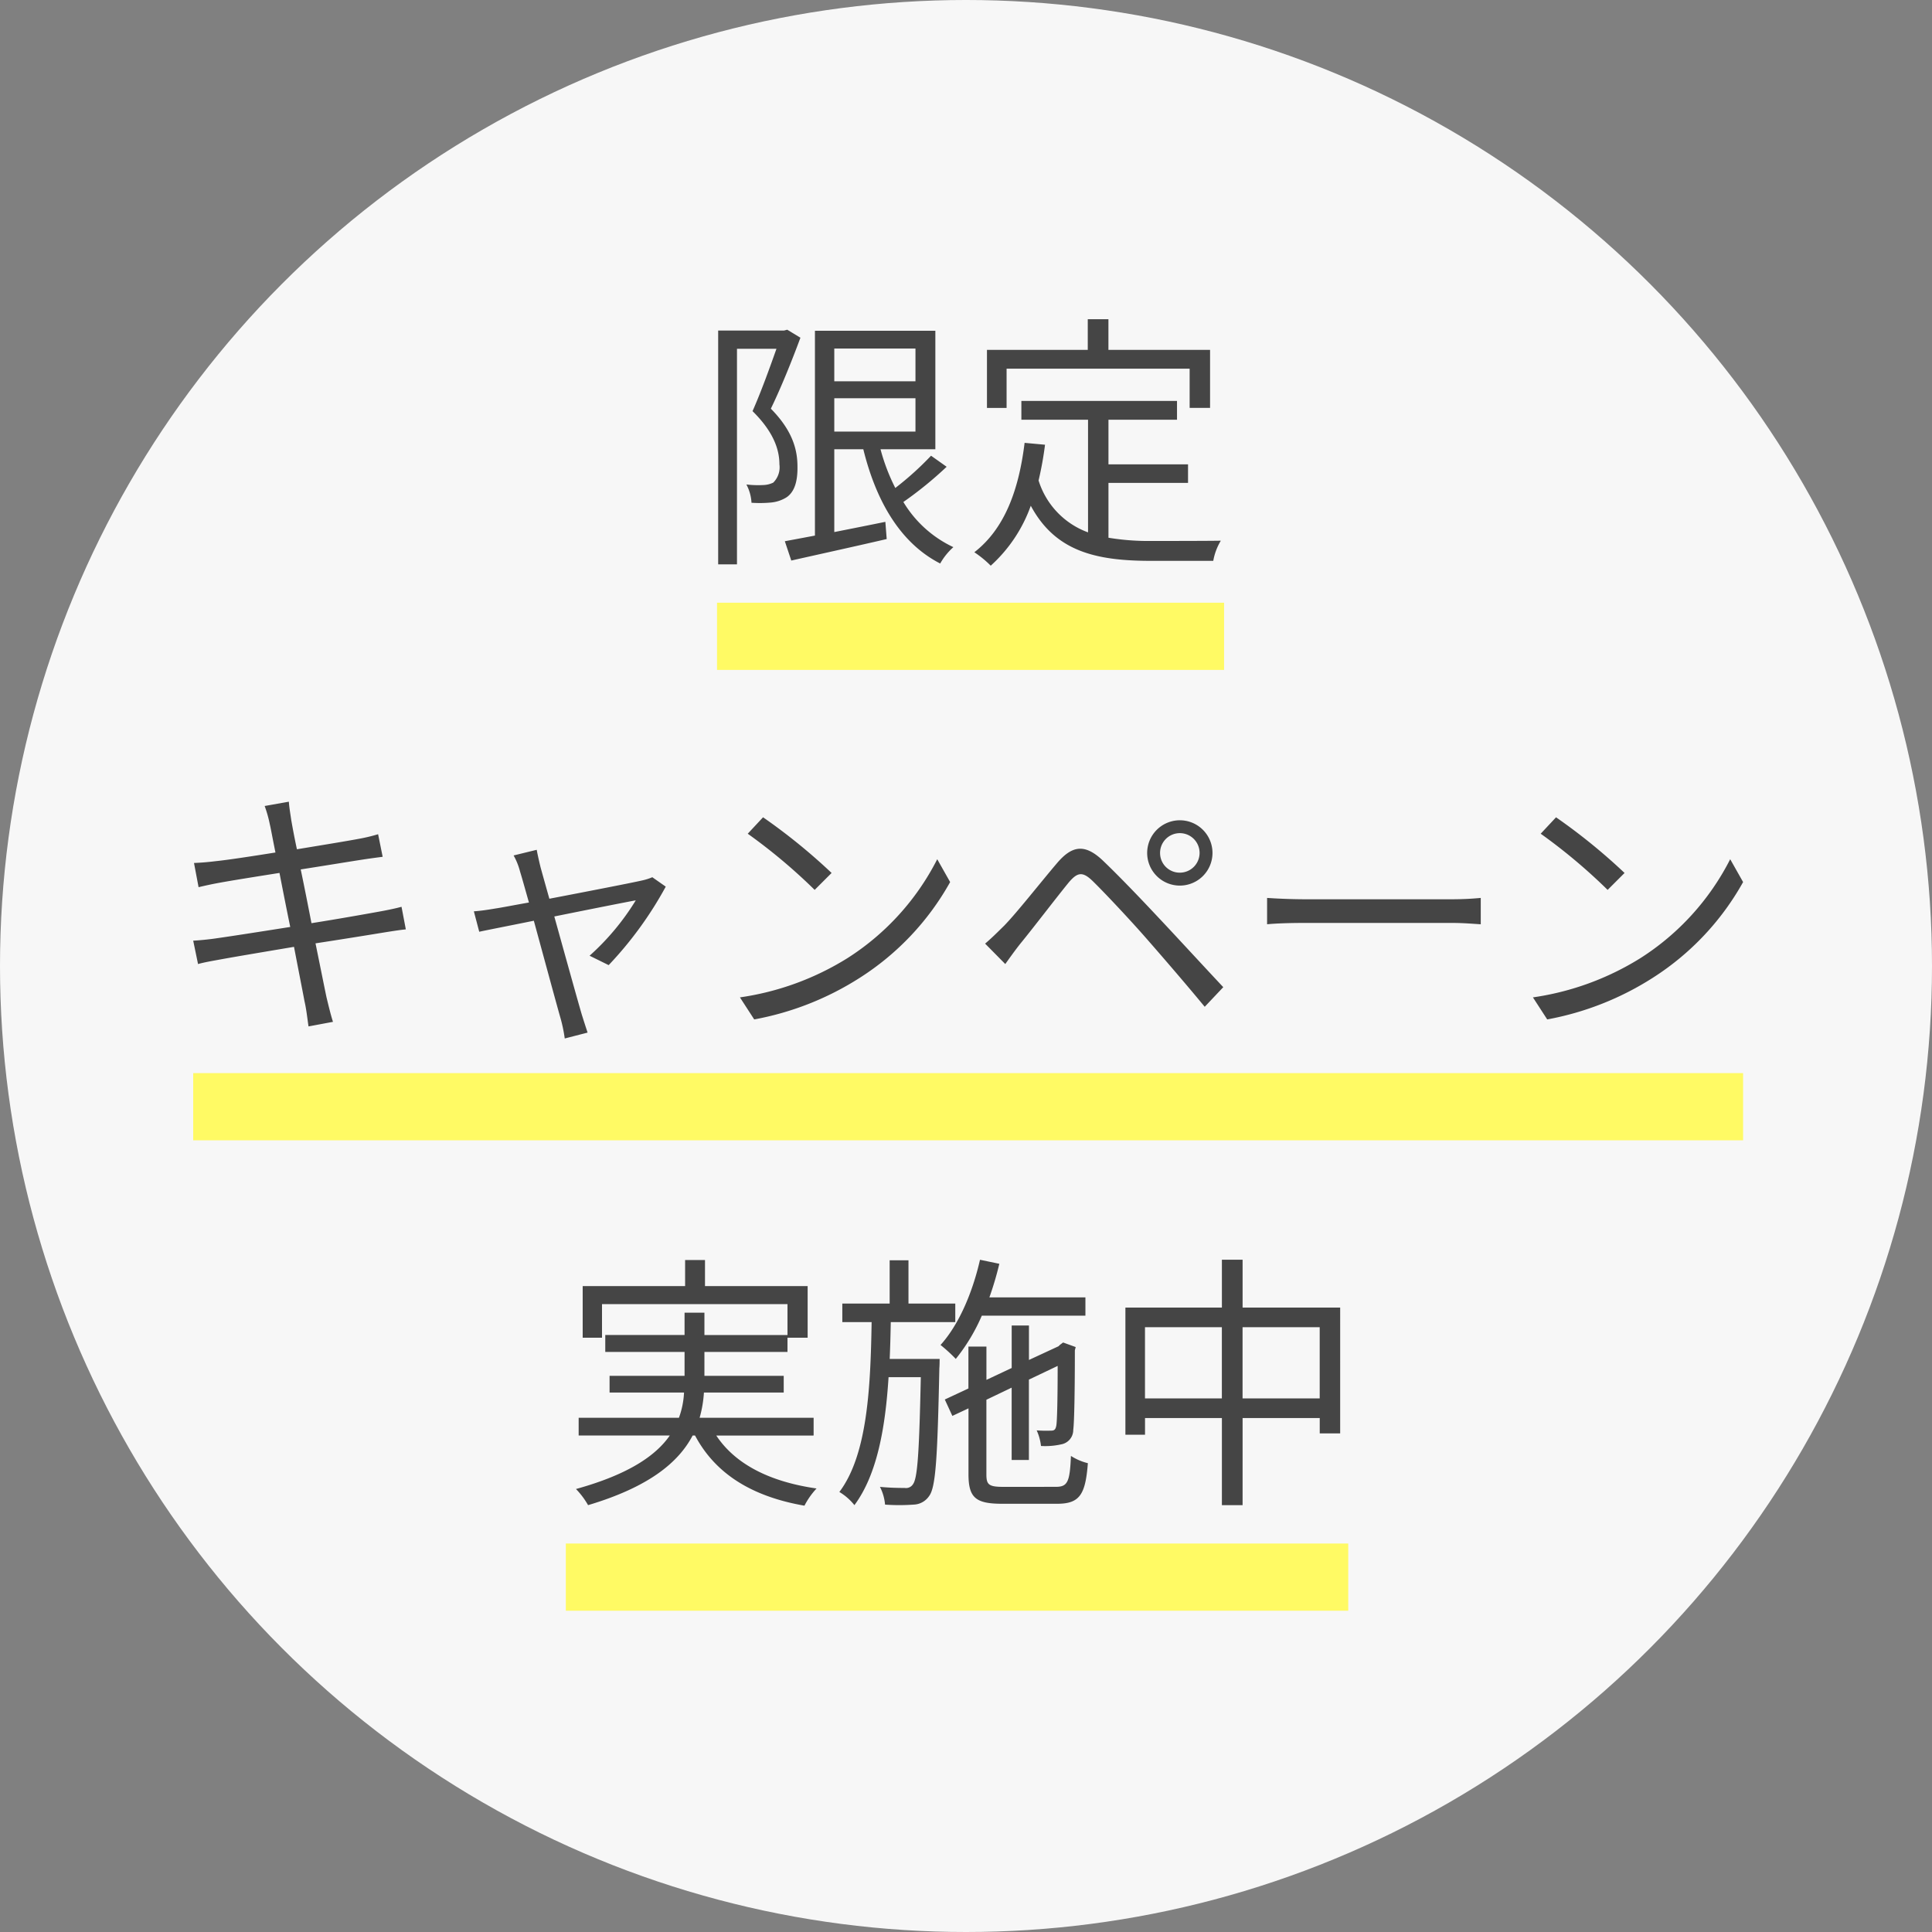 <svg xmlns="http://www.w3.org/2000/svg" width="230" height="230" viewBox="0 0 230 230">
  <rect x="0" y="0" width="230" height="230" fill="#808080" stroke="none"/>
  <g id="グループ_78" data-name="グループ 78" transform="translate(-696 -3096)">
    <circle id="楕円形_4" data-name="楕円形 4" cx="115" cy="115" r="115" transform="translate(696 3096)" fill="#f7f7f7"/>
    <g id="グループ_77" data-name="グループ 77" transform="translate(0.256 2.752)">
      <path id="パス_42" data-name="パス 42" d="M-21.056-25.5l-.384.1h-7.84V2.432h2.24V-23.232h4.7c-.768,2.176-1.824,5.12-2.848,7.424,2.5,2.464,3.2,4.576,3.2,6.336A2.572,2.572,0,0,1-22.72-7.3a2.88,2.88,0,0,1-1.12.288,11.94,11.94,0,0,1-2.08-.064A5.2,5.2,0,0,1-25.312-4.9a14.471,14.471,0,0,0,2.368-.032,4.242,4.242,0,0,0,1.792-.608c.96-.64,1.344-1.92,1.312-3.68,0-1.984-.576-4.256-3.168-6.88,1.216-2.5,2.528-5.76,3.52-8.448Zm5.6,8.16h9.664v3.968h-9.664Zm9.664-5.92v3.9h-9.664v-3.9ZM-3.936-10.5a36.484,36.484,0,0,1-4.256,3.84,23.3,23.3,0,0,1-1.76-4.608h6.528V-25.376H-17.76V-.992c-1.344.256-2.56.48-3.584.672l.768,2.3c3.1-.7,7.36-1.632,11.36-2.56l-.16-2.048c-2.048.416-4.128.832-6.08,1.216v-9.856H-12c1.536,6.24,4.448,11.2,9.152,13.6A7.655,7.655,0,0,1-1.28.384,13.754,13.754,0,0,1-7.232-4.992,44.753,44.753,0,0,0-2.08-9.184ZM5.056-20.864H26.848v4.672H29.28V-23.1h-12.1v-3.648H14.72V-23.1h-12v6.912H5.056Zm12.128,13.6h9.472V-9.472H17.184v-5.312h8.16v-2.24H6.816v2.24h7.936V-1.376A9.611,9.611,0,0,1,8.864-7.552a40.391,40.391,0,0,0,.768-4.256L7.2-12.032C6.5-6.3,4.768-1.76,1.216.992a12.422,12.422,0,0,1,1.952,1.6A17.531,17.531,0,0,0,7.936-4.544c2.912,5.408,7.68,6.56,14.3,6.56h7.424a7.013,7.013,0,0,1,.9-2.4c-1.536.032-7.04.032-8.192.032a29.213,29.213,0,0,1-5.184-.384Zm-99.84,40.64c.1.384.32,1.632.672,3.36-3.008.48-5.792.9-7.04,1.024-1.024.128-1.856.192-2.656.224l.544,2.88c.96-.224,1.7-.384,2.592-.544,1.216-.224,4-.672,7.04-1.152.384,1.984.832,4.256,1.28,6.432-3.648.576-7.136,1.12-8.736,1.344-.832.128-2.08.256-2.816.288l.576,2.784c.672-.192,1.568-.352,2.816-.576,1.568-.288,4.992-.864,8.608-1.472.608,3.168,1.12,5.76,1.248,6.464.224.96.32,1.92.48,3.008l2.912-.544c-.288-.9-.544-1.984-.768-2.912-.16-.736-.672-3.3-1.312-6.432,3.136-.48,6.112-.96,7.872-1.248,1.184-.192,2.208-.352,2.88-.416l-.512-2.688c-.7.192-1.6.384-2.848.608-1.6.288-4.64.832-7.872,1.344-.416-2.144-.864-4.416-1.28-6.4,3.072-.48,5.984-.96,7.456-1.184.832-.128,1.824-.256,2.3-.32l-.544-2.688a20.07,20.07,0,0,1-2.272.544c-1.344.256-4.288.736-7.392,1.248-.384-1.792-.608-3.1-.672-3.456-.1-.7-.256-1.6-.288-2.208l-2.88.512A14.992,14.992,0,0,1-82.656,33.376Zm31.776,3.04-2.752.672a7.951,7.951,0,0,1,.768,1.92c.192.608.576,1.984,1.056,3.68-1.952.352-3.456.64-3.9.7-.96.16-1.76.288-2.656.352l.64,2.432c.864-.192,3.488-.7,6.5-1.312,1.248,4.576,2.784,10.24,3.2,11.68a17.869,17.869,0,0,1,.48,2.336l2.72-.7c-.192-.576-.512-1.568-.7-2.176-.416-1.408-1.984-7.04-3.264-11.648,4.448-.9,8.96-1.792,9.7-1.92a29.539,29.539,0,0,1-5.5,6.592l2.272,1.12A44.267,44.267,0,0,0-35.52,40.8l-1.6-1.12a6.761,6.761,0,0,1-1.216.384c-1.088.256-6.528,1.312-11.04,2.176-.48-1.7-.864-3.072-1.056-3.776C-50.624,37.664-50.784,36.96-50.88,36.416Zm26.944-3.872L-25.76,34.5a66.459,66.459,0,0,1,7.968,6.688l2.016-2.016A70.071,70.071,0,0,0-23.936,32.544Zm-2.752,21.44,1.7,2.624a35.076,35.076,0,0,0,12.576-4.96A31.972,31.972,0,0,0-1.664,40.256L-3.2,37.536A30.145,30.145,0,0,1-13.888,49.312,33.041,33.041,0,0,1-26.688,53.984ZM23.328,36.8A2.352,2.352,0,1,1,25.7,39.136,2.336,2.336,0,0,1,23.328,36.8Zm-1.536,0a3.888,3.888,0,1,0,3.9-3.9A3.892,3.892,0,0,0,21.792,36.8ZM2.5,47.584l2.4,2.432c.48-.672,1.184-1.664,1.824-2.464,1.472-1.792,4.128-5.28,5.664-7.168,1.088-1.312,1.7-1.44,2.944-.224,1.344,1.312,4.32,4.48,6.176,6.592,2.048,2.336,4.864,5.6,7.136,8.352l2.208-2.336c-2.464-2.624-5.664-6.112-7.808-8.384-1.888-2.016-4.608-4.864-6.56-6.72-2.176-2.048-3.68-1.7-5.408.32-2.016,2.368-4.8,5.92-6.3,7.456C3.9,46.3,3.328,46.88,2.5,47.584Zm33.568-5.44V45.28c.992-.1,2.688-.16,4.448-.16H58.08c1.44,0,2.784.128,3.424.16V42.144c-.7.064-1.856.16-3.456.16H40.512C38.72,42.3,37.024,42.208,36.064,42.144Zm34.4-9.6L68.64,34.5a66.46,66.46,0,0,1,7.968,6.688l2.016-2.016A70.071,70.071,0,0,0,70.464,32.544Zm-2.752,21.44,1.7,2.624a35.076,35.076,0,0,0,12.576-4.96A31.972,31.972,0,0,0,92.736,40.256L91.2,37.536A30.145,30.145,0,0,1,80.512,49.312,33.041,33.041,0,0,1,67.712,53.984Zm-85.632,52.16v-2.112H-31.488a14.094,14.094,0,0,0,.512-3.008h9.5V99.04h-9.44V96.192h9.888V94.5h2.4V88.352H-30.848v-3.1h-2.368v3.1H-45.408V94.5h2.3v-4h22.08v3.68h-9.888V91.52H-33.28v2.656h-9.44v2.016h9.44V99.04h-8.928v1.984h8.864a10.065,10.065,0,0,1-.608,3.008H-45.888v2.112H-35.04c-1.664,2.4-4.928,4.64-11.168,6.368a9.392,9.392,0,0,1,1.44,1.92c7.3-2.176,10.784-5.12,12.448-8.288h.288c2.432,4.576,6.784,7.264,13.024,8.352a9.1,9.1,0,0,1,1.44-2.048c-5.568-.8-9.664-2.88-11.936-6.3Zm9.056-9.12c.064-1.44.1-2.912.128-4.384h7.68V90.432H-6.624V85.28h-2.24v5.152H-14.5V92.64h3.488c-.128,7.872-.512,15.808-3.84,20.224a6.589,6.589,0,0,1,1.792,1.568c2.688-3.616,3.68-9.152,4.064-15.232h3.84c-.192,8.9-.384,12-.928,12.736a.975.975,0,0,1-.992.448c-.448,0-1.632,0-2.944-.128a5.689,5.689,0,0,1,.608,2.112,23.654,23.654,0,0,0,3.392,0,2.309,2.309,0,0,0,1.856-1.024c.8-1.056.992-4.64,1.216-15.232.032-.32.032-1.088.032-1.088Zm23.3-5.152V89.7H3.008a38.7,38.7,0,0,0,1.184-4l-2.3-.48c-.9,3.936-2.528,7.744-4.7,10.144A18.5,18.5,0,0,1-.992,97.024a22.232,22.232,0,0,0,3.1-5.152ZM4.7,112.256c-1.76,0-2.048-.256-2.048-1.472v-8.9l3.008-1.44v8.608H7.712V99.488l3.424-1.632c0,3.808-.064,6.624-.16,7.1-.1.544-.288.608-.672.608a15.74,15.74,0,0,1-1.664-.032,6.151,6.151,0,0,1,.512,1.856,8.6,8.6,0,0,0,2.4-.192,1.738,1.738,0,0,0,1.44-1.728c.128-.9.192-4.928.192-9.472l.1-.384-1.5-.544-.384.288-.16.16-3.52,1.632v-4.1H5.664v5.056L2.656,99.52V95.552H.512v4.992L-2.3,101.856l.9,1.952,1.92-.9v7.84c0,2.816.864,3.52,4.032,3.52h6.5c2.688,0,3.392-1.056,3.68-4.832a6.626,6.626,0,0,1-2.016-.864c-.128,3.072-.384,3.68-1.792,3.68Zm28.448-10.528v-8.48h9.184v8.48Zm-11.616,0v-8.48h9.152v8.48ZM33.152,90.912v-5.7H30.688v5.7H19.2v15.136h2.336v-1.984h9.152v10.368h2.464V104.064h9.184v1.824h2.432V90.912Z" transform="translate(810.52 3158)" fill="#454545"/>
      <path id="パス_53" data-name="パス 53" d="M0,0H60.361V8H0Z" transform="translate(781.104 3165)" fill="#fffa64"/>
      <path id="パス_55" data-name="パス 55" d="M0,0H93.146V8H0Z" transform="translate(763.104 3277)" fill="#fffa64"/>
      <path id="パス_54" data-name="パス 54" d="M0,0H184.512V8H0Z" transform="translate(718.744 3221)" fill="#fffa64"/>
    </g>
  </g>
</svg>
